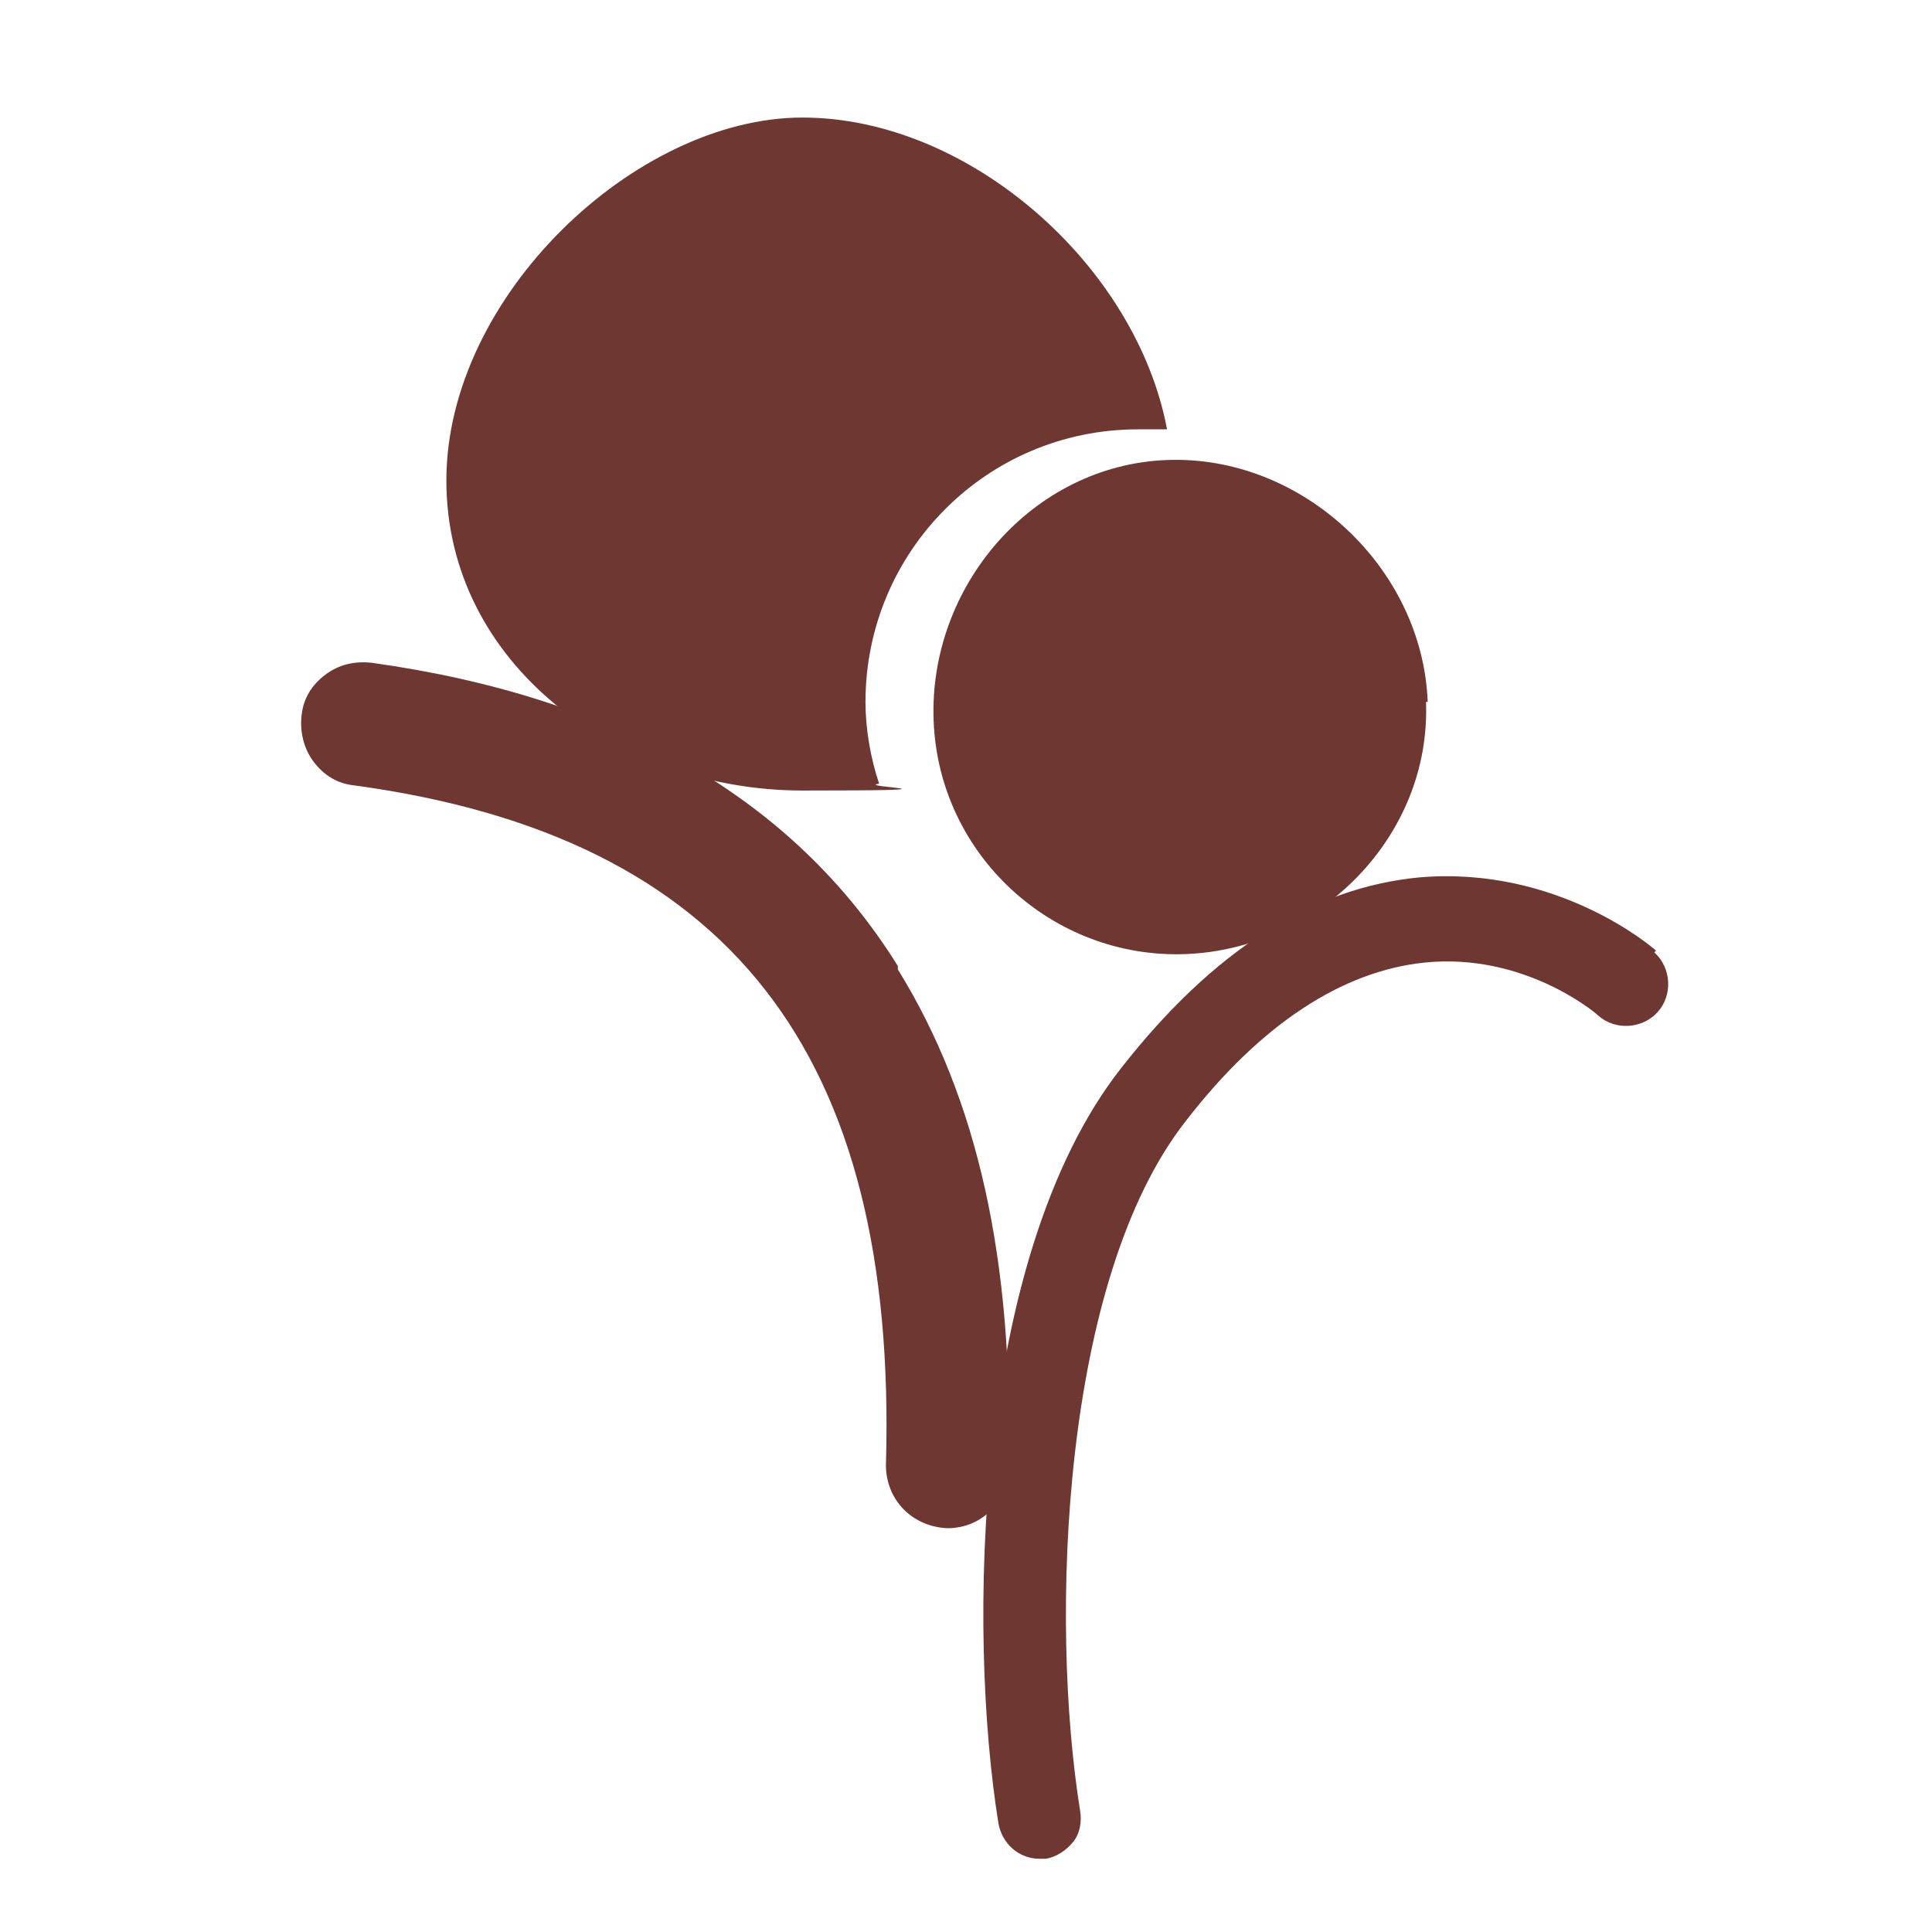 <?xml version="1.0" encoding="UTF-8"?> <svg xmlns="http://www.w3.org/2000/svg" id="Layer_1" data-name="Layer 1" version="1.1" viewBox="0 0 113.4 113.4"><defs><style> .cls-1 { fill: #6f3731; stroke-width: 0px; } </style></defs><path class="cls-1" d="M66.9,25.2c.6,0,1.1,0,1.6,0-1.8-9.6-11.6-18.3-21.4-18.3s-20.9,10.5-20.9,21.3,10.1,18.2,20.9,18.2,3-.2,4.5-.4c-.5-1.5-.8-3.2-.8-4.8,0-8.8,7.1-16,16-16Z"></path><path class="cls-1" d="M52.7,56.7c-6.1-9.8-16.5-15.8-30.9-17.8-1-.1-1.9.1-2.7.7-.8.6-1.3,1.4-1.4,2.4-.1.9.1,1.9.7,2.7.6.8,1.4,1.3,2.4,1.4,22,3,31.9,15.7,31.2,39.9,0,2,1.5,3.6,3.6,3.7,2,0,3.5-1.5,3.6-3.5.3-12.2-1.8-21.7-6.5-29.3ZM19.8,43.5h0s0,0,0,0h0Z"></path><path class="cls-1" d="M97.2,55.8c-.2-.2-5.8-5-13.9-4.3-6.3.6-12.1,4.3-17.5,11.2-8.7,11.1-9,33.1-7.2,44.3.2,1.2,1.2,2.1,2.4,2.1h.4c.6-.1,1.2-.5,1.6-1,.4-.5.5-1.2.4-1.8-1.8-11.2-1.1-31.2,6.2-40.5,4.4-5.7,9.2-8.8,14-9.3,5.8-.6,10,2.9,10.2,3.1,1,.9,2.6.8,3.5-.2.9-1,.8-2.6-.2-3.5ZM61.1,107.8h0s0,0,0,0ZM61.1,107.8h0s0,0,0,0Z"></path><path class="cls-1" d="M83.7,41.2c.3,7.9-6.3,14.5-14.1,14.8s-14.5-5.8-14.8-13.7c-.3-7.9,5.8-15,13.7-15.3s15,6.3,15.3,14.2Z"></path></svg> 